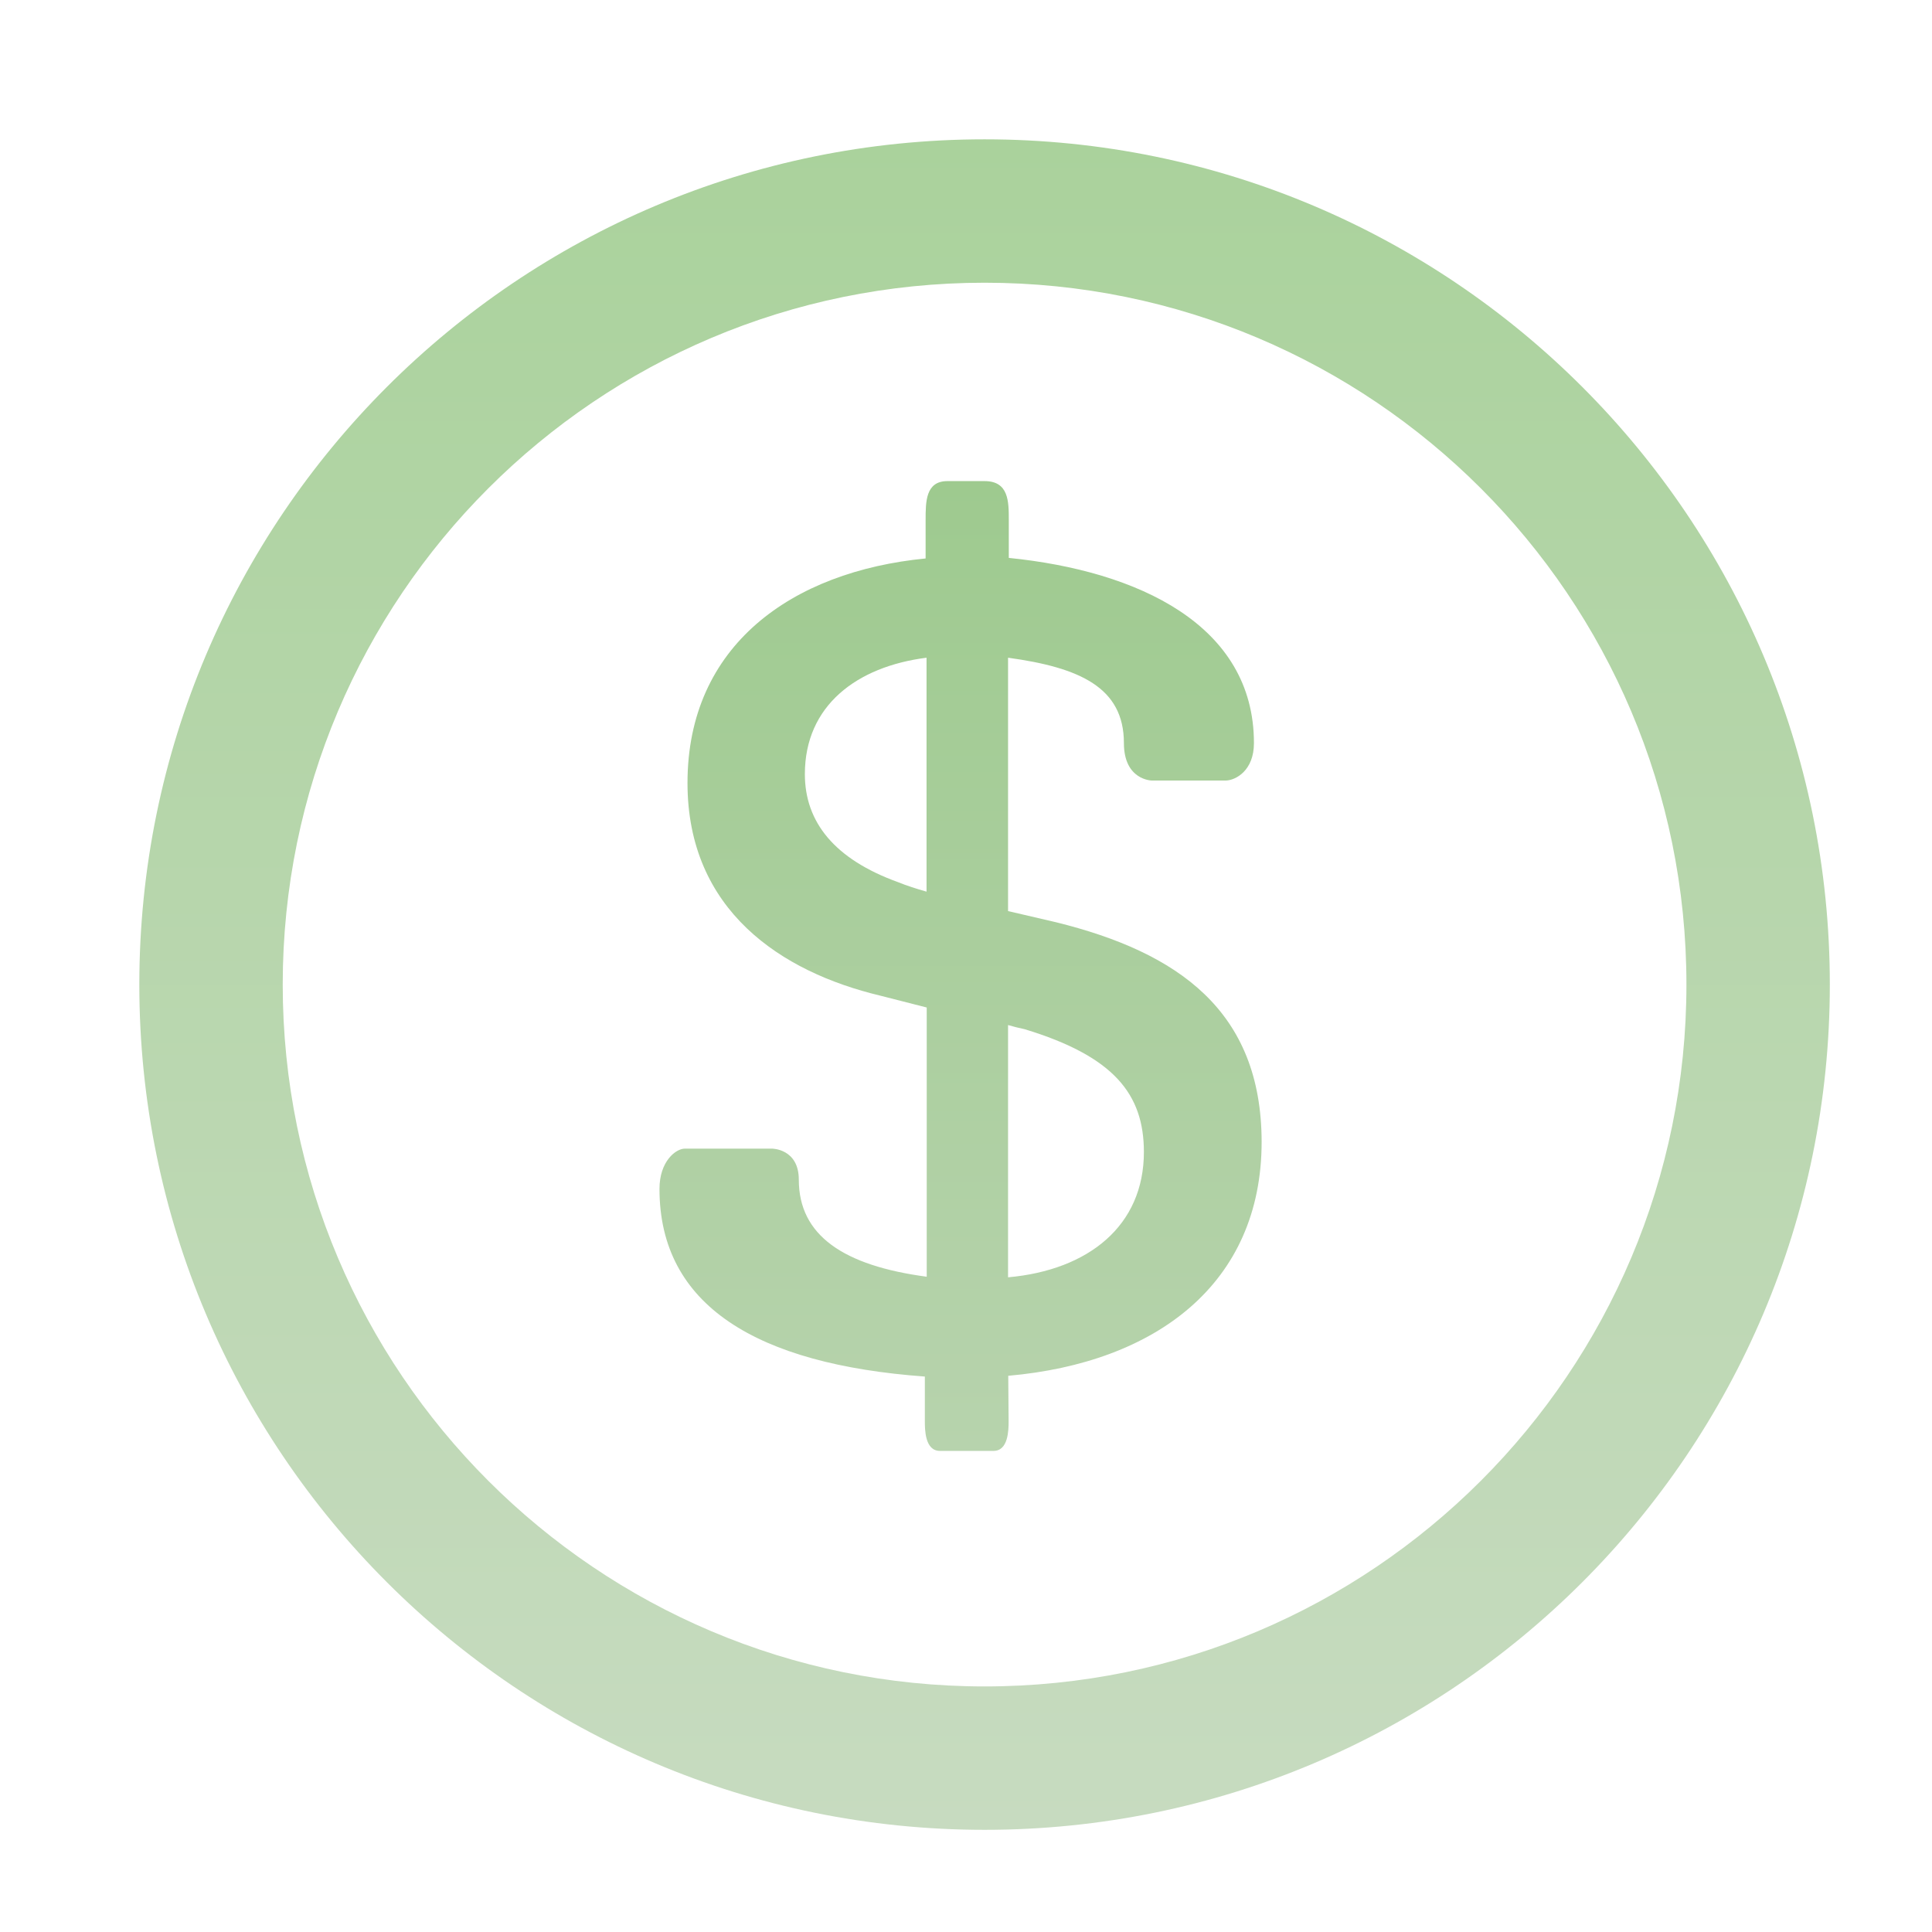 <svg width="104" height="104" viewBox="0 0 104 104" fill="none" xmlns="http://www.w3.org/2000/svg">
<g filter="url(#filter0_d_15_253)">
<path d="M52 6.5C26.873 6.5 6.5 26.873 6.5 52C6.5 77.127 26.873 97.5 52 97.5C77.127 97.5 97.5 77.127 97.5 52C97.5 26.873 77.127 6.5 52 6.5ZM52 89.781C31.139 89.781 14.219 72.861 14.219 52C14.219 31.139 31.139 14.219 52 14.219C72.861 14.219 89.781 31.139 89.781 52C89.781 72.861 72.861 89.781 52 89.781Z" fill="url(#paint0_linear_15_253)"/>
</g>
<path d="M56.844 49.644L54.264 49.044V35.405C58.123 35.933 60.5 37.007 60.5 40C60.5 42 62 42.016 62 42.016H66C66.5 42 67.5 41.5 67.5 40C67.5 33.642 61.262 30.733 54.304 30.032V28C54.304 27 54.304 25.898 53 25.898H51C49.826 25.898 49.826 27 49.826 28V30.062C42.635 30.763 37.008 34.734 37.008 42.148C37.008 49.014 42.066 52.325 47.378 53.594L49.886 54.234V68.727C45.398 68.128 43 66.5 43 63.5C43 61.831 41.558 61.831 41.558 61.831H36.866C36.389 61.831 35.5 62.5 35.5 64C35.5 70.285 40.746 73.44 49.785 74.1V76.5C49.785 76.947 49.785 78.102 50.597 78.102H53.482C54.274 78.102 54.294 77 54.294 76.5L54.274 74.059C62.226 73.359 67.914 69.103 67.914 61.466C67.904 54.417 63.425 51.269 56.844 49.644ZM49.876 47.998C49.308 47.836 48.83 47.684 48.353 47.491C44.92 46.252 43.326 44.251 43.326 41.671C43.326 37.984 46.119 35.882 49.876 35.405V47.998ZM54.264 68.758V55.179C54.579 55.27 54.863 55.341 55.158 55.402C59.962 56.865 61.576 58.896 61.576 62.014C61.576 65.985 58.59 68.372 54.264 68.758Z" fill="url(#paint1_linear_15_253)"/>
<defs>
<filter id="filter0_d_15_253" x="5.5" y="5.5" width="95" height="95" filterUnits="userSpaceOnUse" color-interpolation-filters="sRGB">
<feFlood flood-opacity="0" result="BackgroundImageFix"/>
<feColorMatrix in="SourceAlpha" type="matrix" values="0 0 0 0 0 0 0 0 0 0 0 0 0 0 0 0 0 0 127 0" result="hardAlpha"/>
<feOffset dx="1" dy="1"/>
<feGaussianBlur stdDeviation="1"/>
<feComposite in2="hardAlpha" operator="out"/>
<feColorMatrix type="matrix" values="0 0 0 0 0 0 0 0 0 0 0 0 0 0 0 0 0 0 0.08 0"/>
<feBlend mode="normal" in2="BackgroundImageFix" result="effect1_dropShadow_15_253"/>
<feBlend mode="normal" in="SourceGraphic" in2="effect1_dropShadow_15_253" result="shape"/>
</filter>
<linearGradient id="paint0_linear_15_253" x1="52" y1="6.5" x2="52" y2="97.5" gradientUnits="userSpaceOnUse">
<stop stop-color="#AAD29C"/>
<stop offset="1" stop-color="#C7DBC0"/>
</linearGradient>
<linearGradient id="paint1_linear_15_253" x1="51.982" y1="25.898" x2="51.982" y2="78.102" gradientUnits="userSpaceOnUse">
<stop stop-color="#9ECA8F"/>
<stop offset="1" stop-color="#B7D3AD"/>
</linearGradient>
</defs>
</svg>
